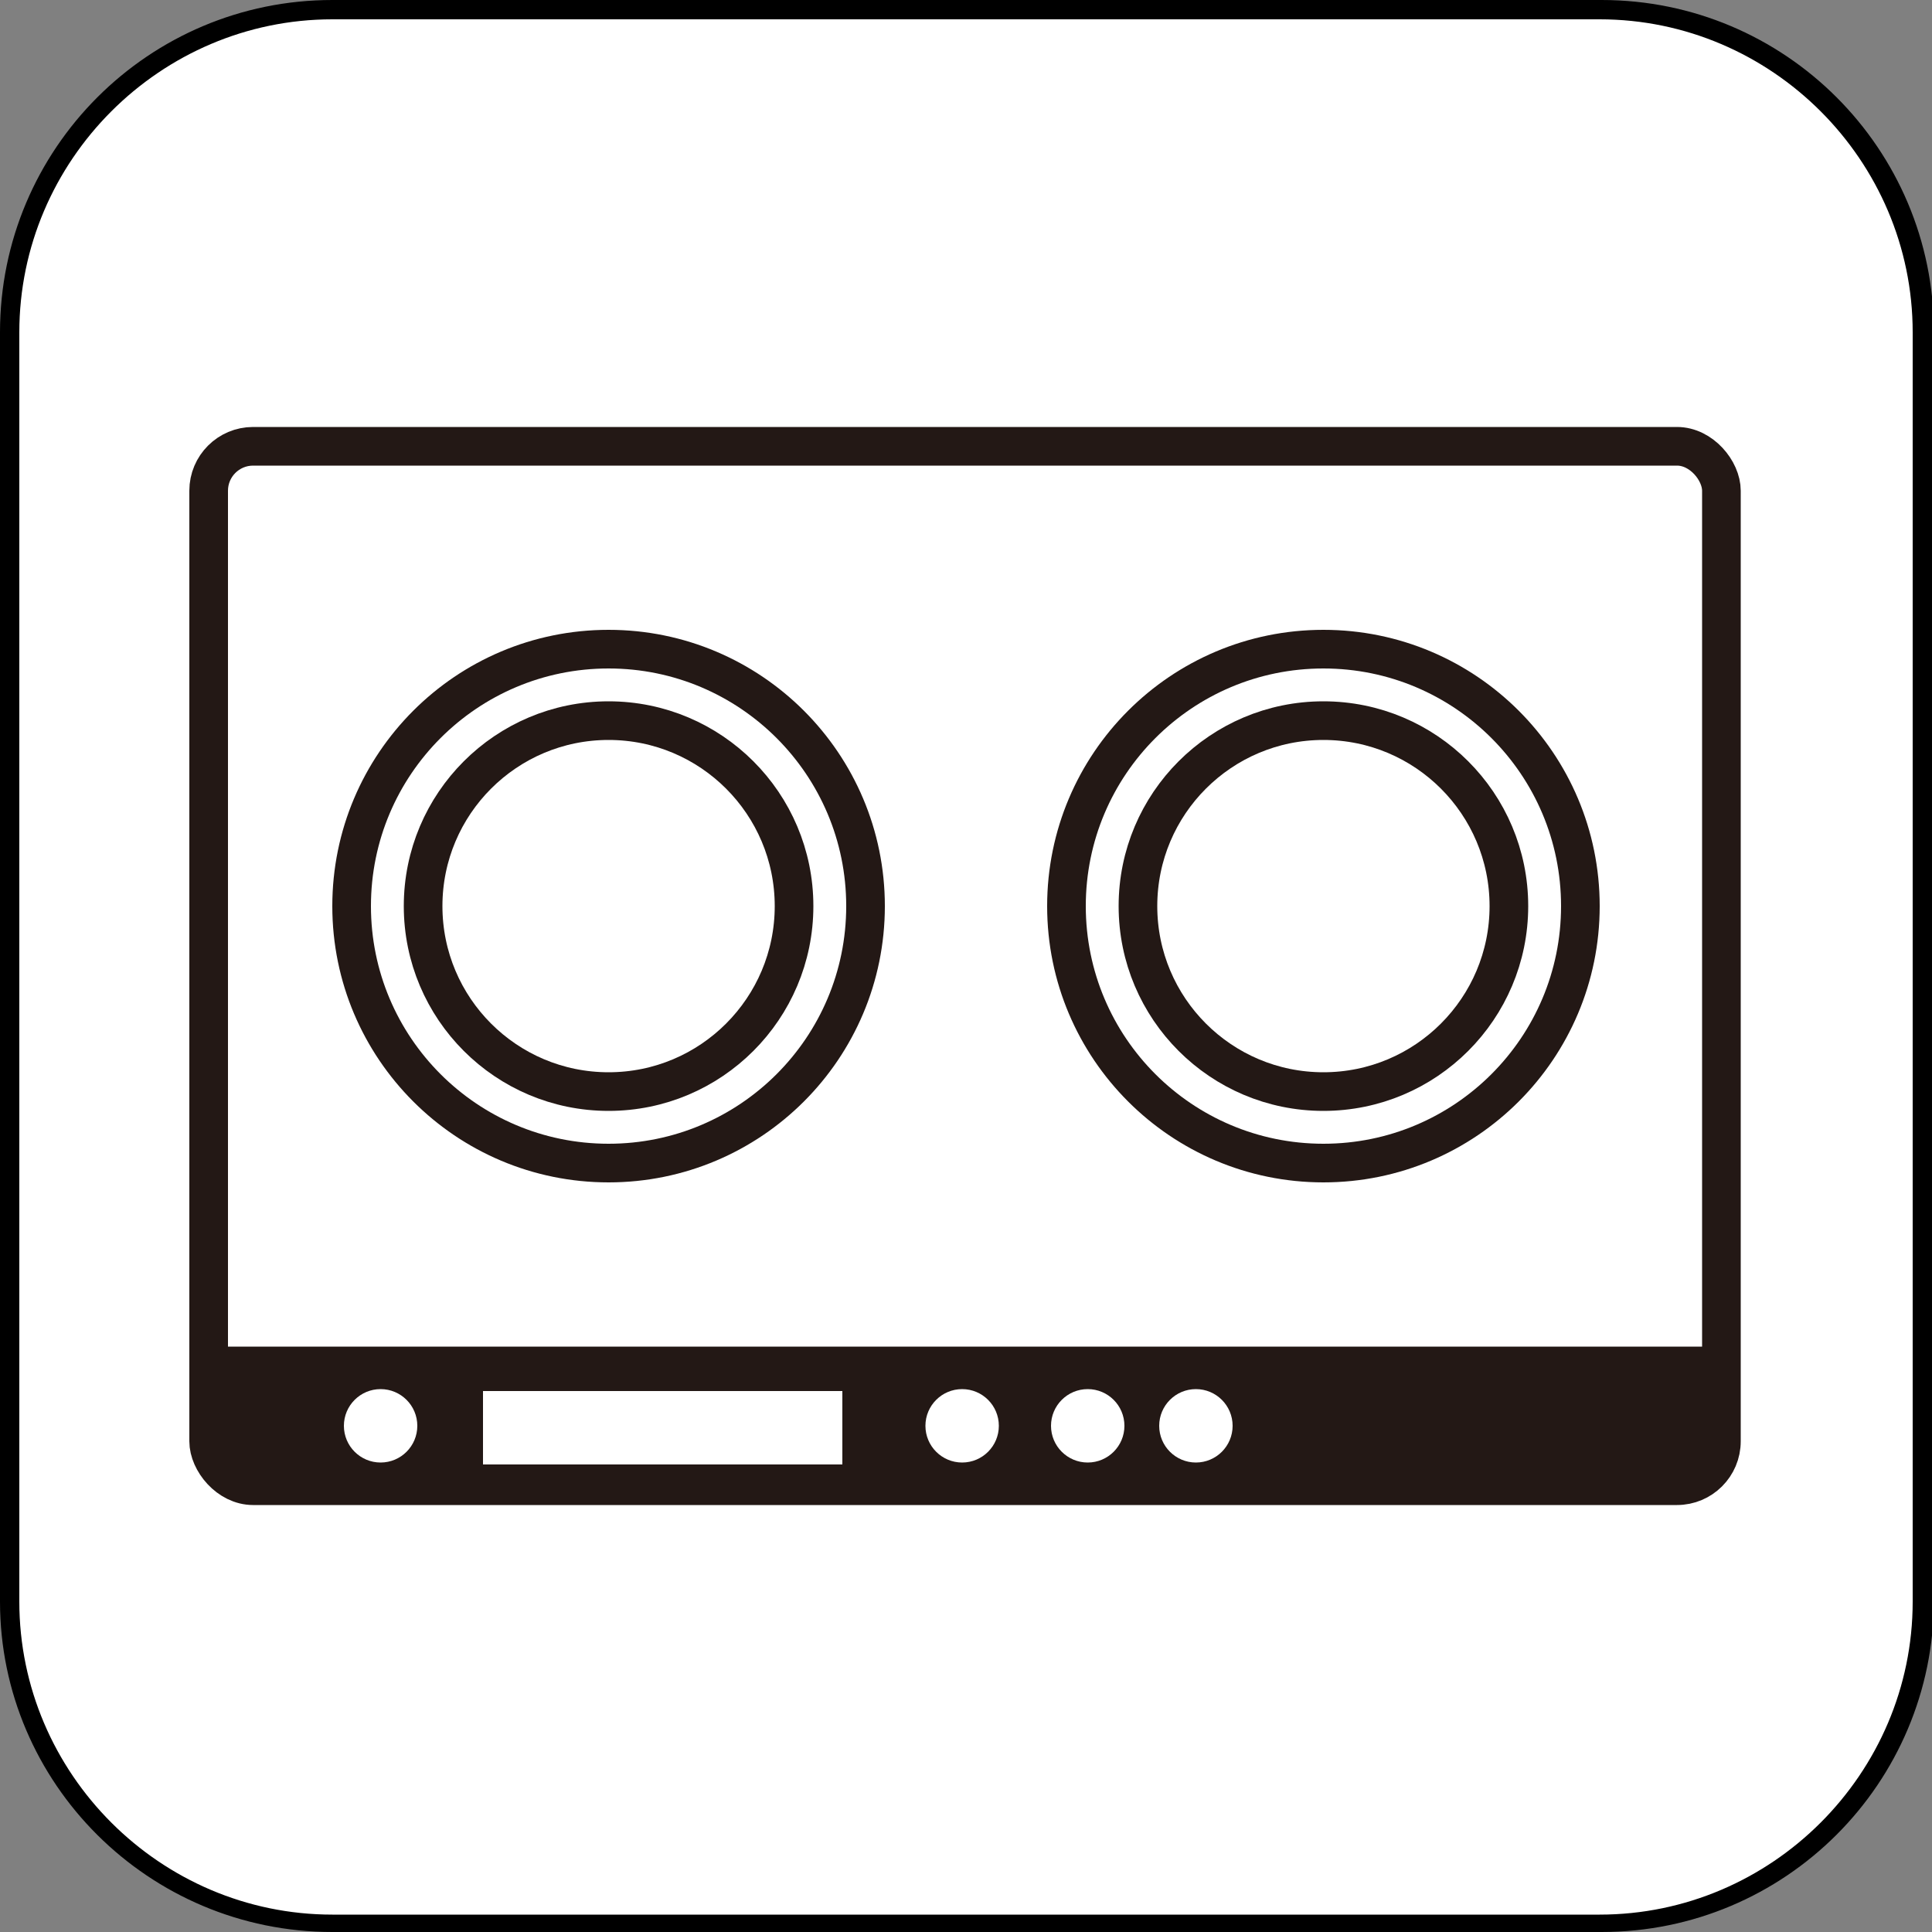 <?xml version="1.0" encoding="UTF-8"?>
<svg id="_レイヤー_1" data-name="レイヤー_1" xmlns="http://www.w3.org/2000/svg" width="100" height="100" version="1.1" viewBox="0 0 100 100">
  <rect x="0" y="0" width="100" height="100" fill="#808080" stroke="none"/>
  <!-- Generator: Adobe Illustrator 29.5.1, SVG Export Plug-In . SVG Version: 2.1.0 Build 141)  -->
  <defs>
    <style>
      .st0 {
        fill: #231815;
      }

      .st1 {
        stroke-linejoin: round;
      }

      .st1, .st2 {
        fill: none;
        stroke: #231815;
        stroke-linecap: round;
        stroke-width: 2px;
      }

      .st3 {
        fill: #fff;
      }

      .st2 {
        stroke-miterlimit: 10;
      }
    </style>
  </defs>
  <g>
    <path class="st3" d="M17.2.5h65.7c9.2,0,16.7,7.5,16.7,16.7v65.7c0,9.2-7.5,16.7-16.7,16.7H17.2c-9.2,0-16.7-7.5-16.7-16.7V17.2C.5,8,8,.5,17.2.5Z"/>
    <path d="M82.8,1c8.9,0,16.2,7.3,16.2,16.2v65.7c0,8.9-7.3,16.2-16.2,16.2H17.2c-8.9,0-16.2-7.3-16.2-16.2V17.2C1,8.3,8.3,1,17.2,1h65.7M82.8,0H17.2C7.7,0,0,7.7,0,17.2v65.7C0,92.3,7.7,100,17.2,100h65.7c9.5,0,17.2-7.7,17.2-17.2V17.2c0-9.5-7.7-17.2-17.2-17.2h0Z"/>
  </g>
  <g>
    <rect class="st2" x="10.8" y="23.1" width="78.3" height="53.8" rx="2.3" ry="2.3"/>
    <g>
      <g>
        <circle class="st2" cx="31.5" cy="46.9" r="13.3"/>
        <circle class="st1" cx="31.5" cy="46.9" r="9.6"/>
      </g>
      <g>
        <circle class="st2" cx="68.5" cy="46.9" r="13.3"/>
        <circle class="st1" cx="68.5" cy="46.9" r="9.6"/>
      </g>
    </g>
    <path class="st0" d="M11,69.7h78v4.7c0,1.3-1,2.3-2.3,2.3H13.3c-1.3,0-2.3-1-2.3-2.3v-4.7h0Z"/>
    <circle class="st3" cx="19.7" cy="73.8" r="1.9"/>
    <circle class="st3" cx="49.8" cy="73.8" r="1.9"/>
    <circle class="st3" cx="56.3" cy="73.8" r="1.9"/>
    <circle class="st3" cx="61.9" cy="73.8" r="1.9"/>
    <rect class="st3" x="25" y="72" width="18.6" height="3.8"/>
  </g>
</svg>